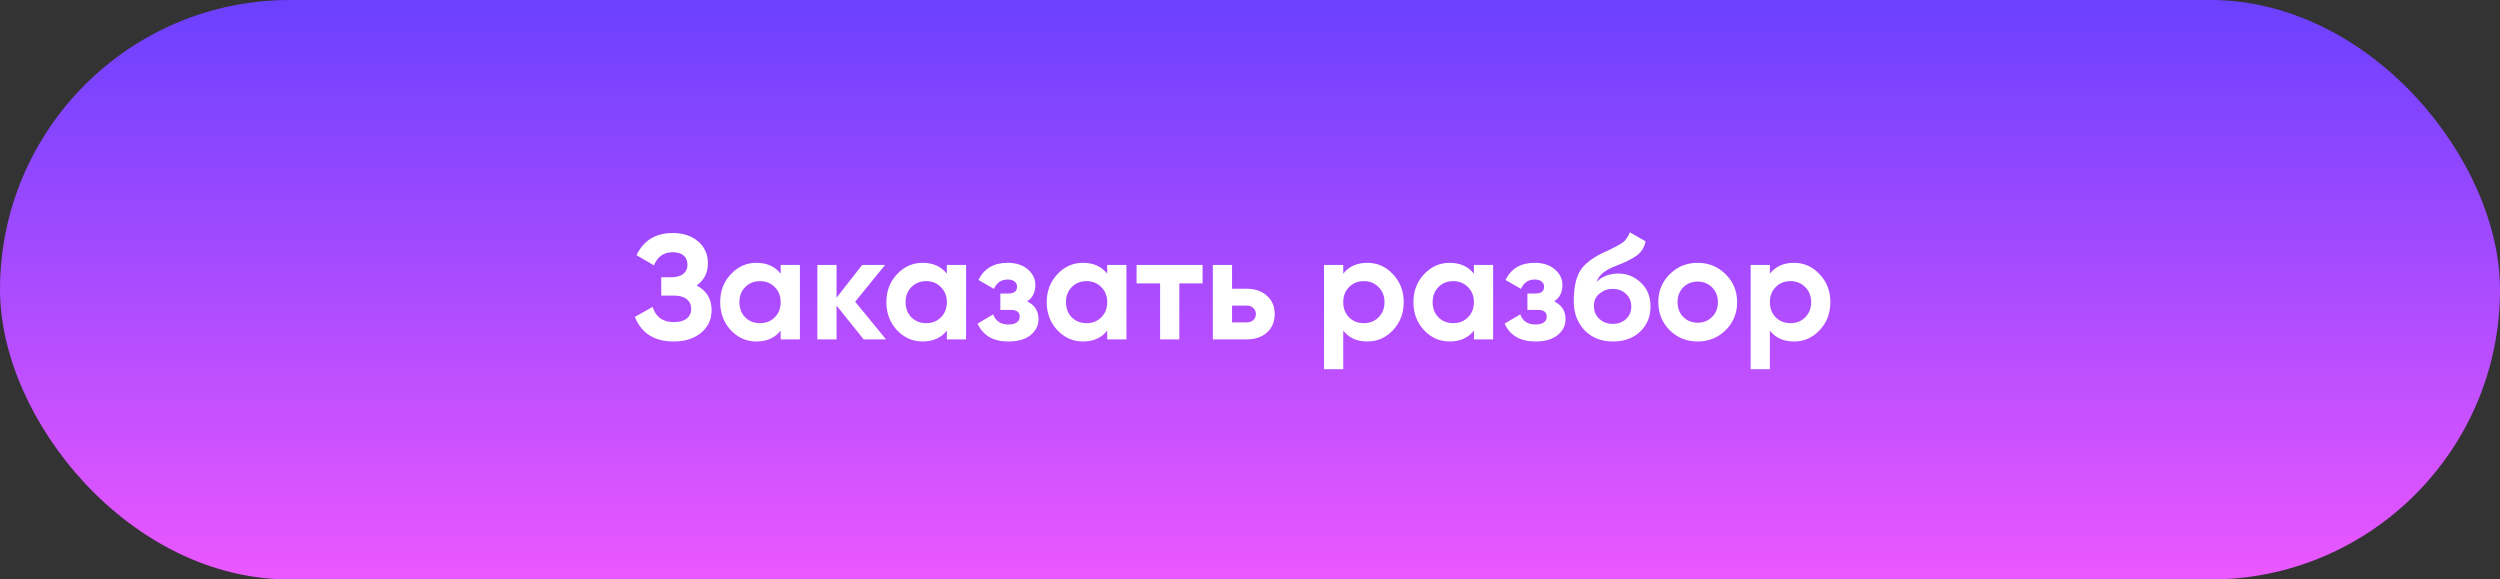 <?xml version="1.0" encoding="UTF-8"?> <svg xmlns="http://www.w3.org/2000/svg" width="302" height="70" viewBox="0 0 302 70" fill="none"><rect x="0" y="0" width="302" height="70" fill="#333333" stroke="none"/> <rect width="302" height="70" rx="35" fill="url(#paint0_linear_1_387)"></rect> <path d="M84.162 34.484C85.362 35.12 85.963 36.116 85.963 37.472C85.963 38.6 85.537 39.512 84.684 40.208C83.832 40.904 82.734 41.252 81.391 41.252C79.05 41.252 77.484 40.262 76.692 38.282L78.835 37.076C79.219 38.3 80.07 38.912 81.391 38.912C82.075 38.912 82.597 38.768 82.957 38.48C83.317 38.192 83.496 37.802 83.496 37.31C83.496 36.818 83.317 36.428 82.957 36.14C82.609 35.852 82.105 35.708 81.445 35.708H79.879V33.494H81.067C81.691 33.494 82.177 33.362 82.525 33.098C82.873 32.822 83.046 32.45 83.046 31.982C83.046 31.514 82.897 31.148 82.597 30.884C82.296 30.608 81.853 30.47 81.264 30.47C80.184 30.47 79.428 30.998 78.996 32.054L76.891 30.83C77.743 29.042 79.201 28.148 81.264 28.148C82.513 28.148 83.532 28.484 84.325 29.156C85.117 29.828 85.513 30.716 85.513 31.82C85.513 32.948 85.062 33.836 84.162 34.484ZM94.306 32H96.628V41H94.306V39.938C93.61 40.814 92.632 41.252 91.372 41.252C90.172 41.252 89.14 40.796 88.276 39.884C87.424 38.96 86.998 37.832 86.998 36.5C86.998 35.168 87.424 34.046 88.276 33.134C89.14 32.21 90.172 31.748 91.372 31.748C92.632 31.748 93.61 32.186 94.306 33.062V32ZM90.022 38.336C90.49 38.804 91.084 39.038 91.804 39.038C92.524 39.038 93.118 38.804 93.586 38.336C94.066 37.856 94.306 37.244 94.306 36.5C94.306 35.756 94.066 35.15 93.586 34.682C93.118 34.202 92.524 33.962 91.804 33.962C91.084 33.962 90.49 34.202 90.022 34.682C89.554 35.15 89.32 35.756 89.32 36.5C89.32 37.244 89.554 37.856 90.022 38.336ZM107.032 41H104.332L101.056 36.914V41H98.734V32H101.056V35.96L104.152 32H106.924L103.306 36.446L107.032 41ZM114.381 32H116.703V41H114.381V39.938C113.685 40.814 112.707 41.252 111.447 41.252C110.247 41.252 109.215 40.796 108.351 39.884C107.499 38.96 107.073 37.832 107.073 36.5C107.073 35.168 107.499 34.046 108.351 33.134C109.215 32.21 110.247 31.748 111.447 31.748C112.707 31.748 113.685 32.186 114.381 33.062V32ZM110.097 38.336C110.565 38.804 111.159 39.038 111.879 39.038C112.599 39.038 113.193 38.804 113.661 38.336C114.141 37.856 114.381 37.244 114.381 36.5C114.381 35.756 114.141 35.15 113.661 34.682C113.193 34.202 112.599 33.962 111.879 33.962C111.159 33.962 110.565 34.202 110.097 34.682C109.629 35.15 109.395 35.756 109.395 36.5C109.395 37.244 109.629 37.856 110.097 38.336ZM124.082 36.41C124.994 36.854 125.45 37.568 125.45 38.552C125.45 39.32 125.132 39.962 124.496 40.478C123.86 40.994 122.966 41.252 121.814 41.252C119.99 41.252 118.748 40.532 118.088 39.092L119.978 37.976C120.266 38.792 120.884 39.2 121.832 39.2C122.264 39.2 122.594 39.116 122.822 38.948C123.062 38.78 123.182 38.552 123.182 38.264C123.182 37.712 122.828 37.436 122.12 37.436H120.842V35.456H121.814C122.51 35.456 122.858 35.18 122.858 34.628C122.858 34.364 122.756 34.154 122.552 33.998C122.348 33.842 122.078 33.764 121.742 33.764C120.962 33.764 120.404 34.142 120.068 34.898L118.196 33.818C118.88 32.438 120.05 31.748 121.706 31.748C122.738 31.748 123.554 32.012 124.154 32.54C124.766 33.056 125.072 33.686 125.072 34.43C125.072 35.306 124.742 35.966 124.082 36.41ZM133.752 32H136.074V41H133.752V39.938C133.056 40.814 132.078 41.252 130.818 41.252C129.618 41.252 128.586 40.796 127.722 39.884C126.87 38.96 126.444 37.832 126.444 36.5C126.444 35.168 126.87 34.046 127.722 33.134C128.586 32.21 129.618 31.748 130.818 31.748C132.078 31.748 133.056 32.186 133.752 33.062V32ZM129.468 38.336C129.936 38.804 130.53 39.038 131.25 39.038C131.97 39.038 132.564 38.804 133.032 38.336C133.512 37.856 133.752 37.244 133.752 36.5C133.752 35.756 133.512 35.15 133.032 34.682C132.564 34.202 131.97 33.962 131.25 33.962C130.53 33.962 129.936 34.202 129.468 34.682C129 35.15 128.766 35.756 128.766 36.5C128.766 37.244 129 37.856 129.468 38.336ZM145.271 32V34.232H142.463V41H140.141V34.232H137.297V32H145.271ZM150.579 34.88C151.599 34.88 152.421 35.162 153.045 35.726C153.669 36.278 153.981 37.016 153.981 37.94C153.981 38.864 153.669 39.608 153.045 40.172C152.421 40.724 151.599 41 150.579 41H146.511V32H148.833V34.88H150.579ZM150.597 38.948C150.921 38.948 151.185 38.858 151.389 38.678C151.605 38.486 151.713 38.24 151.713 37.94C151.713 37.64 151.605 37.394 151.389 37.202C151.185 37.01 150.921 36.914 150.597 36.914H148.833V38.948H150.597ZM165.179 31.748C166.391 31.748 167.423 32.21 168.275 33.134C169.139 34.046 169.571 35.168 169.571 36.5C169.571 37.832 169.139 38.96 168.275 39.884C167.423 40.796 166.391 41.252 165.179 41.252C163.919 41.252 162.947 40.814 162.263 39.938V44.6H159.941V32H162.263V33.062C162.947 32.186 163.919 31.748 165.179 31.748ZM162.965 38.336C163.433 38.804 164.027 39.038 164.747 39.038C165.467 39.038 166.061 38.804 166.529 38.336C167.009 37.856 167.249 37.244 167.249 36.5C167.249 35.756 167.009 35.15 166.529 34.682C166.061 34.202 165.467 33.962 164.747 33.962C164.027 33.962 163.433 34.202 162.965 34.682C162.497 35.15 162.263 35.756 162.263 36.5C162.263 37.244 162.497 37.856 162.965 38.336ZM178.048 32H180.37V41H178.048V39.938C177.352 40.814 176.374 41.252 175.114 41.252C173.914 41.252 172.882 40.796 172.018 39.884C171.166 38.96 170.74 37.832 170.74 36.5C170.74 35.168 171.166 34.046 172.018 33.134C172.882 32.21 173.914 31.748 175.114 31.748C176.374 31.748 177.352 32.186 178.048 33.062V32ZM173.764 38.336C174.232 38.804 174.826 39.038 175.546 39.038C176.266 39.038 176.86 38.804 177.328 38.336C177.808 37.856 178.048 37.244 178.048 36.5C178.048 35.756 177.808 35.15 177.328 34.682C176.86 34.202 176.266 33.962 175.546 33.962C174.826 33.962 174.232 34.202 173.764 34.682C173.296 35.15 173.062 35.756 173.062 36.5C173.062 37.244 173.296 37.856 173.764 38.336ZM187.75 36.41C188.662 36.854 189.118 37.568 189.118 38.552C189.118 39.32 188.8 39.962 188.164 40.478C187.528 40.994 186.634 41.252 185.482 41.252C183.658 41.252 182.416 40.532 181.756 39.092L183.646 37.976C183.934 38.792 184.552 39.2 185.5 39.2C185.932 39.2 186.262 39.116 186.49 38.948C186.73 38.78 186.85 38.552 186.85 38.264C186.85 37.712 186.496 37.436 185.788 37.436H184.51V35.456H185.482C186.178 35.456 186.526 35.18 186.526 34.628C186.526 34.364 186.424 34.154 186.22 33.998C186.016 33.842 185.746 33.764 185.41 33.764C184.63 33.764 184.072 34.142 183.736 34.898L181.864 33.818C182.548 32.438 183.718 31.748 185.374 31.748C186.406 31.748 187.222 32.012 187.822 32.54C188.434 33.056 188.74 33.686 188.74 34.43C188.74 35.306 188.41 35.966 187.75 36.41ZM194.846 41.252C193.43 41.252 192.284 40.796 191.408 39.884C190.544 38.972 190.112 37.814 190.112 36.41C190.112 34.874 190.34 33.692 190.796 32.864C191.252 32.024 192.17 31.262 193.55 30.578C193.754 30.482 194.042 30.35 194.414 30.182C194.786 30.002 195.038 29.876 195.17 29.804C195.314 29.732 195.506 29.624 195.746 29.48C195.986 29.336 196.154 29.21 196.25 29.102C196.358 28.982 196.472 28.832 196.592 28.652C196.712 28.472 196.808 28.274 196.88 28.058L198.788 29.156C198.632 29.888 198.278 30.458 197.726 30.866C197.186 31.262 196.37 31.67 195.278 32.09C194.51 32.39 193.952 32.69 193.604 32.99C193.256 33.29 193.004 33.65 192.848 34.07C193.52 33.386 194.42 33.044 195.548 33.044C196.544 33.044 197.432 33.41 198.212 34.142C198.992 34.862 199.382 35.822 199.382 37.022C199.382 38.258 198.962 39.272 198.122 40.064C197.294 40.856 196.202 41.252 194.846 41.252ZM193.19 38.516C193.634 38.924 194.18 39.128 194.828 39.128C195.476 39.128 196.01 38.93 196.43 38.534C196.85 38.138 197.06 37.634 197.06 37.022C197.06 36.41 196.85 35.906 196.43 35.51C196.01 35.102 195.47 34.898 194.81 34.898C194.222 34.898 193.694 35.084 193.226 35.456C192.77 35.828 192.542 36.326 192.542 36.95C192.542 37.586 192.758 38.108 193.19 38.516ZM208.46 39.884C207.536 40.796 206.408 41.252 205.076 41.252C203.744 41.252 202.616 40.796 201.692 39.884C200.78 38.96 200.324 37.832 200.324 36.5C200.324 35.168 200.78 34.046 201.692 33.134C202.616 32.21 203.744 31.748 205.076 31.748C206.408 31.748 207.536 32.21 208.46 33.134C209.384 34.046 209.846 35.168 209.846 36.5C209.846 37.832 209.384 38.96 208.46 39.884ZM203.33 38.282C203.798 38.75 204.38 38.984 205.076 38.984C205.772 38.984 206.354 38.75 206.822 38.282C207.29 37.814 207.524 37.22 207.524 36.5C207.524 35.78 207.29 35.186 206.822 34.718C206.354 34.25 205.772 34.016 205.076 34.016C204.38 34.016 203.798 34.25 203.33 34.718C202.874 35.186 202.646 35.78 202.646 36.5C202.646 37.22 202.874 37.814 203.33 38.282ZM216.718 31.748C217.93 31.748 218.962 32.21 219.814 33.134C220.678 34.046 221.11 35.168 221.11 36.5C221.11 37.832 220.678 38.96 219.814 39.884C218.962 40.796 217.93 41.252 216.718 41.252C215.458 41.252 214.486 40.814 213.802 39.938V44.6H211.48V32H213.802V33.062C214.486 32.186 215.458 31.748 216.718 31.748ZM214.504 38.336C214.972 38.804 215.566 39.038 216.286 39.038C217.006 39.038 217.6 38.804 218.068 38.336C218.548 37.856 218.788 37.244 218.788 36.5C218.788 35.756 218.548 35.15 218.068 34.682C217.6 34.202 217.006 33.962 216.286 33.962C215.566 33.962 214.972 34.202 214.504 34.682C214.036 35.15 213.802 35.756 213.802 36.5C213.802 37.244 214.036 37.856 214.504 38.336Z" fill="white"></path> <defs> <linearGradient id="paint0_linear_1_387" x1="151" y1="0" x2="151" y2="70" gradientUnits="userSpaceOnUse"> <stop stop-color="#6B40FF"></stop> <stop offset="1" stop-color="#EB57FF"></stop> </linearGradient> </defs> </svg> 